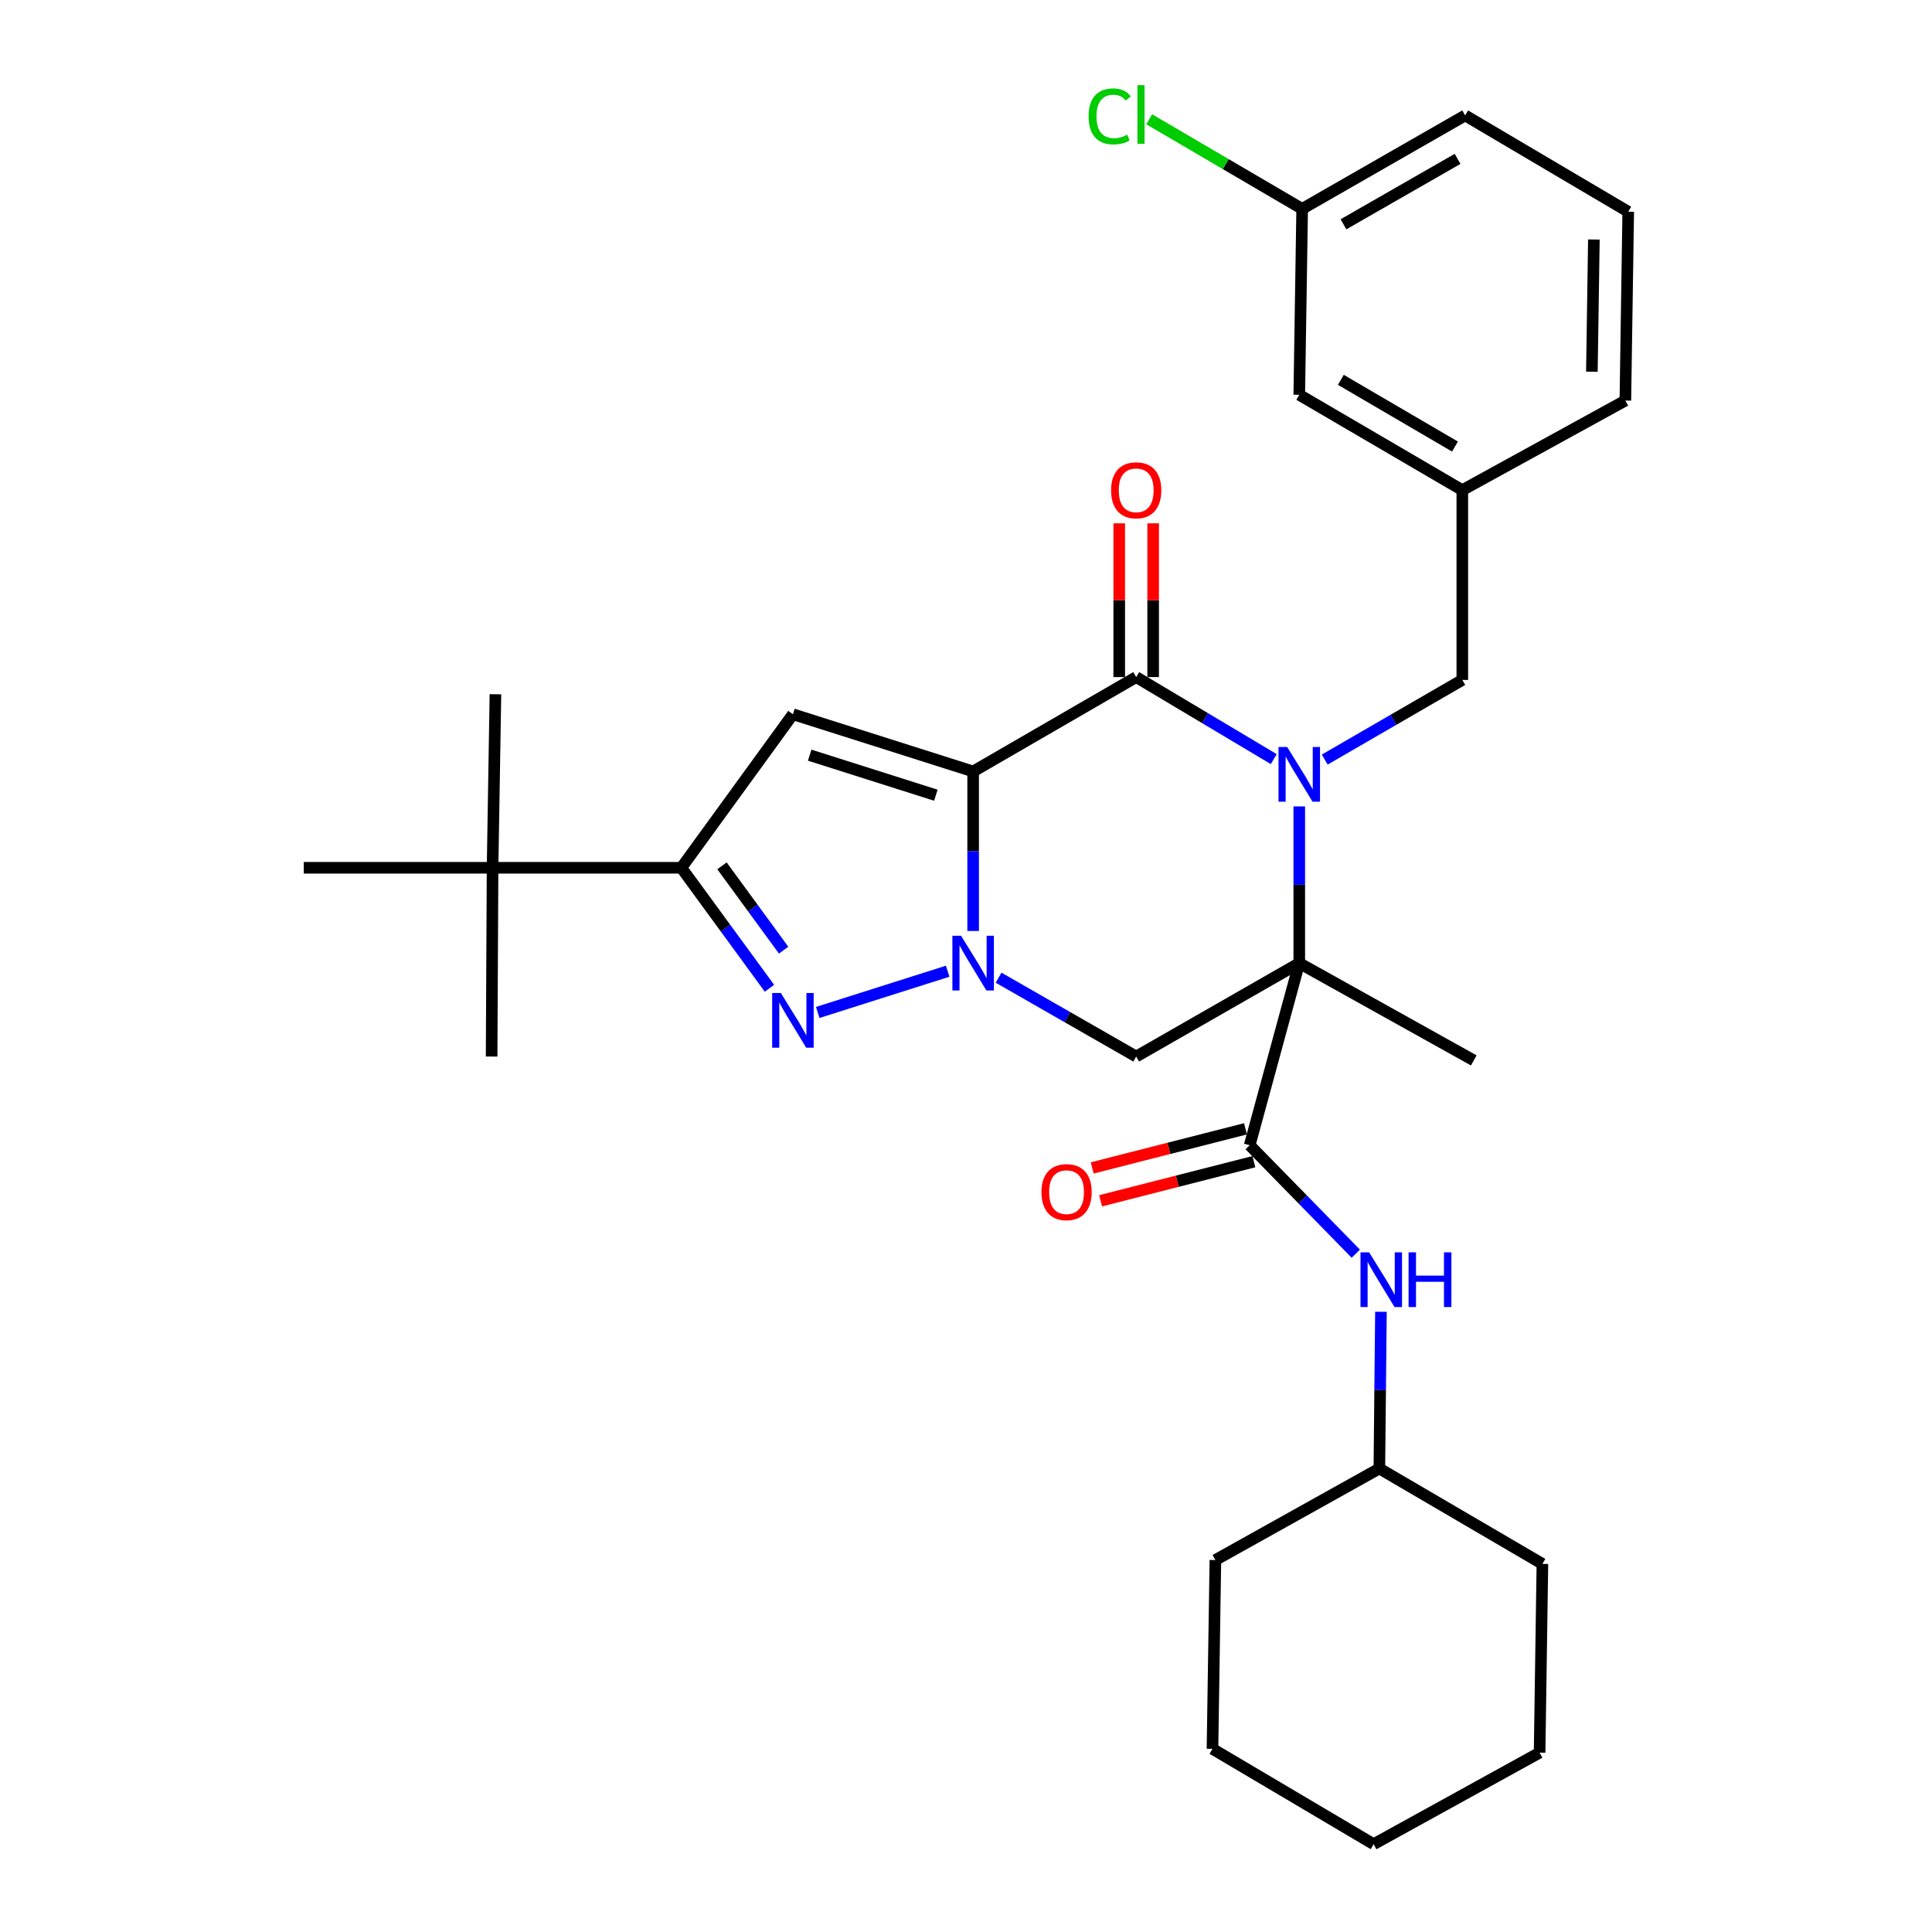 <?xml version='1.0' encoding='iso-8859-1'?>
<svg version='1.1' baseProfile='full'
              xmlns='http://www.w3.org/2000/svg'
                      xmlns:rdkit='http://www.rdkit.org/xml'
                      xmlns:xlink='http://www.w3.org/1999/xlink'
                  xml:space='preserve'
width='1000px' height='1000px' viewBox='0 0 1000 1000'>
<!-- END OF HEADER -->
<rect style='opacity:1.0;fill:#FFFFFF;stroke:none' width='1000' height='1000' x='0' y='0'> </rect>
<path class='bond-2' d='M 503.697,399.308 L 503.697,440.589' style='fill:none;fill-rule:evenodd;stroke:#000000;stroke-width:6px;stroke-linecap:butt;stroke-linejoin:miter;stroke-opacity:1' />
<path class='bond-2' d='M 503.697,440.589 L 503.697,481.87' style='fill:none;fill-rule:evenodd;stroke:#0000FF;stroke-width:6px;stroke-linecap:butt;stroke-linejoin:miter;stroke-opacity:1' />
<path class='bond-3' d='M 503.697,399.308 L 588.092,350.458' style='fill:none;fill-rule:evenodd;stroke:#000000;stroke-width:6px;stroke-linecap:butt;stroke-linejoin:miter;stroke-opacity:1' />
<path class='bond-5' d='M 503.697,399.308 L 410.416,369.694' style='fill:none;fill-rule:evenodd;stroke:#000000;stroke-width:6px;stroke-linecap:butt;stroke-linejoin:miter;stroke-opacity:1' />
<path class='bond-5' d='M 484.392,411.6 L 419.095,390.871' style='fill:none;fill-rule:evenodd;stroke:#000000;stroke-width:6px;stroke-linecap:butt;stroke-linejoin:miter;stroke-opacity:1' />
<path class='bond-0' d='M 672.496,498.51 L 672.496,457.952' style='fill:none;fill-rule:evenodd;stroke:#000000;stroke-width:6px;stroke-linecap:butt;stroke-linejoin:miter;stroke-opacity:1' />
<path class='bond-0' d='M 672.496,457.952 L 672.496,417.394' style='fill:none;fill-rule:evenodd;stroke:#0000FF;stroke-width:6px;stroke-linecap:butt;stroke-linejoin:miter;stroke-opacity:1' />
<path class='bond-7' d='M 672.496,498.51 L 646.832,592.776' style='fill:none;fill-rule:evenodd;stroke:#000000;stroke-width:6px;stroke-linecap:butt;stroke-linejoin:miter;stroke-opacity:1' />
<path class='bond-15' d='M 672.496,498.51 L 762.821,548.862' style='fill:none;fill-rule:evenodd;stroke:#000000;stroke-width:6px;stroke-linecap:butt;stroke-linejoin:miter;stroke-opacity:1' />
<path class='bond-32' d='M 672.496,498.51 L 588.092,546.862' style='fill:none;fill-rule:evenodd;stroke:#000000;stroke-width:6px;stroke-linecap:butt;stroke-linejoin:miter;stroke-opacity:1' />
<path class='bond-1' d='M 659.299,392.921 L 623.695,371.689' style='fill:none;fill-rule:evenodd;stroke:#0000FF;stroke-width:6px;stroke-linecap:butt;stroke-linejoin:miter;stroke-opacity:1' />
<path class='bond-1' d='M 623.695,371.689 L 588.092,350.458' style='fill:none;fill-rule:evenodd;stroke:#000000;stroke-width:6px;stroke-linecap:butt;stroke-linejoin:miter;stroke-opacity:1' />
<path class='bond-10' d='M 685.674,393.161 L 721.282,372.546' style='fill:none;fill-rule:evenodd;stroke:#0000FF;stroke-width:6px;stroke-linecap:butt;stroke-linejoin:miter;stroke-opacity:1' />
<path class='bond-10' d='M 721.282,372.546 L 756.891,351.931' style='fill:none;fill-rule:evenodd;stroke:#000000;stroke-width:6px;stroke-linecap:butt;stroke-linejoin:miter;stroke-opacity:1' />
<path class='bond-4' d='M 490.51,502.696 L 423.257,524.047' style='fill:none;fill-rule:evenodd;stroke:#0000FF;stroke-width:6px;stroke-linecap:butt;stroke-linejoin:miter;stroke-opacity:1' />
<path class='bond-6' d='M 516.869,506.056 L 552.48,526.459' style='fill:none;fill-rule:evenodd;stroke:#0000FF;stroke-width:6px;stroke-linecap:butt;stroke-linejoin:miter;stroke-opacity:1' />
<path class='bond-6' d='M 552.48,526.459 L 588.092,546.862' style='fill:none;fill-rule:evenodd;stroke:#000000;stroke-width:6px;stroke-linecap:butt;stroke-linejoin:miter;stroke-opacity:1' />
<path class='bond-12' d='M 596.871,350.458 L 596.871,310.666' style='fill:none;fill-rule:evenodd;stroke:#000000;stroke-width:6px;stroke-linecap:butt;stroke-linejoin:miter;stroke-opacity:1' />
<path class='bond-12' d='M 596.871,310.666 L 596.871,270.874' style='fill:none;fill-rule:evenodd;stroke:#FF0000;stroke-width:6px;stroke-linecap:butt;stroke-linejoin:miter;stroke-opacity:1' />
<path class='bond-12' d='M 579.313,350.458 L 579.313,310.666' style='fill:none;fill-rule:evenodd;stroke:#000000;stroke-width:6px;stroke-linecap:butt;stroke-linejoin:miter;stroke-opacity:1' />
<path class='bond-12' d='M 579.313,310.666 L 579.313,270.874' style='fill:none;fill-rule:evenodd;stroke:#FF0000;stroke-width:6px;stroke-linecap:butt;stroke-linejoin:miter;stroke-opacity:1' />
<path class='bond-31' d='M 398.274,511.518 L 375.477,480.34' style='fill:none;fill-rule:evenodd;stroke:#0000FF;stroke-width:6px;stroke-linecap:butt;stroke-linejoin:miter;stroke-opacity:1' />
<path class='bond-31' d='M 375.477,480.34 L 352.68,449.162' style='fill:none;fill-rule:evenodd;stroke:#000000;stroke-width:6px;stroke-linecap:butt;stroke-linejoin:miter;stroke-opacity:1' />
<path class='bond-31' d='M 405.608,491.802 L 389.65,469.977' style='fill:none;fill-rule:evenodd;stroke:#0000FF;stroke-width:6px;stroke-linecap:butt;stroke-linejoin:miter;stroke-opacity:1' />
<path class='bond-31' d='M 389.65,469.977 L 373.692,448.152' style='fill:none;fill-rule:evenodd;stroke:#000000;stroke-width:6px;stroke-linecap:butt;stroke-linejoin:miter;stroke-opacity:1' />
<path class='bond-8' d='M 410.416,369.694 L 352.68,449.162' style='fill:none;fill-rule:evenodd;stroke:#000000;stroke-width:6px;stroke-linecap:butt;stroke-linejoin:miter;stroke-opacity:1' />
<path class='bond-9' d='M 646.832,592.776 L 674.298,620.843' style='fill:none;fill-rule:evenodd;stroke:#000000;stroke-width:6px;stroke-linecap:butt;stroke-linejoin:miter;stroke-opacity:1' />
<path class='bond-9' d='M 674.298,620.843 L 701.763,648.91' style='fill:none;fill-rule:evenodd;stroke:#0000FF;stroke-width:6px;stroke-linecap:butt;stroke-linejoin:miter;stroke-opacity:1' />
<path class='bond-13' d='M 644.661,584.27 L 604.993,594.394' style='fill:none;fill-rule:evenodd;stroke:#000000;stroke-width:6px;stroke-linecap:butt;stroke-linejoin:miter;stroke-opacity:1' />
<path class='bond-13' d='M 604.993,594.394 L 565.324,604.518' style='fill:none;fill-rule:evenodd;stroke:#FF0000;stroke-width:6px;stroke-linecap:butt;stroke-linejoin:miter;stroke-opacity:1' />
<path class='bond-13' d='M 649.003,601.282 L 609.335,611.406' style='fill:none;fill-rule:evenodd;stroke:#000000;stroke-width:6px;stroke-linecap:butt;stroke-linejoin:miter;stroke-opacity:1' />
<path class='bond-13' d='M 609.335,611.406 L 569.666,621.531' style='fill:none;fill-rule:evenodd;stroke:#FF0000;stroke-width:6px;stroke-linecap:butt;stroke-linejoin:miter;stroke-opacity:1' />
<path class='bond-11' d='M 352.68,449.162 L 254.951,449.162' style='fill:none;fill-rule:evenodd;stroke:#000000;stroke-width:6px;stroke-linecap:butt;stroke-linejoin:miter;stroke-opacity:1' />
<path class='bond-18' d='M 714.77,678.977 L 714.361,719.539' style='fill:none;fill-rule:evenodd;stroke:#0000FF;stroke-width:6px;stroke-linecap:butt;stroke-linejoin:miter;stroke-opacity:1' />
<path class='bond-18' d='M 714.361,719.539 L 713.952,760.102' style='fill:none;fill-rule:evenodd;stroke:#000000;stroke-width:6px;stroke-linecap:butt;stroke-linejoin:miter;stroke-opacity:1' />
<path class='bond-14' d='M 756.891,351.931 L 756.891,253.695' style='fill:none;fill-rule:evenodd;stroke:#000000;stroke-width:6px;stroke-linecap:butt;stroke-linejoin:miter;stroke-opacity:1' />
<path class='bond-21' d='M 254.951,449.162 L 256.434,359.344' style='fill:none;fill-rule:evenodd;stroke:#000000;stroke-width:6px;stroke-linecap:butt;stroke-linejoin:miter;stroke-opacity:1' />
<path class='bond-22' d='M 254.951,449.162 L 157.232,449.162' style='fill:none;fill-rule:evenodd;stroke:#000000;stroke-width:6px;stroke-linecap:butt;stroke-linejoin:miter;stroke-opacity:1' />
<path class='bond-23' d='M 254.951,449.162 L 254.463,546.862' style='fill:none;fill-rule:evenodd;stroke:#000000;stroke-width:6px;stroke-linecap:butt;stroke-linejoin:miter;stroke-opacity:1' />
<path class='bond-16' d='M 756.891,253.695 L 672.496,204.357' style='fill:none;fill-rule:evenodd;stroke:#000000;stroke-width:6px;stroke-linecap:butt;stroke-linejoin:miter;stroke-opacity:1' />
<path class='bond-16' d='M 753.093,231.136 L 694.017,196.6' style='fill:none;fill-rule:evenodd;stroke:#000000;stroke-width:6px;stroke-linecap:butt;stroke-linejoin:miter;stroke-opacity:1' />
<path class='bond-24' d='M 756.891,253.695 L 841.285,207.323' style='fill:none;fill-rule:evenodd;stroke:#000000;stroke-width:6px;stroke-linecap:butt;stroke-linejoin:miter;stroke-opacity:1' />
<path class='bond-17' d='M 672.496,204.357 L 673.998,108.111' style='fill:none;fill-rule:evenodd;stroke:#000000;stroke-width:6px;stroke-linecap:butt;stroke-linejoin:miter;stroke-opacity:1' />
<path class='bond-19' d='M 673.998,108.111 L 634.412,84.928' style='fill:none;fill-rule:evenodd;stroke:#000000;stroke-width:6px;stroke-linecap:butt;stroke-linejoin:miter;stroke-opacity:1' />
<path class='bond-19' d='M 634.412,84.928 L 594.826,61.745' style='fill:none;fill-rule:evenodd;stroke:#00CC00;stroke-width:6px;stroke-linecap:butt;stroke-linejoin:miter;stroke-opacity:1' />
<path class='bond-33' d='M 673.998,108.111 L 758.364,59.749' style='fill:none;fill-rule:evenodd;stroke:#000000;stroke-width:6px;stroke-linecap:butt;stroke-linejoin:miter;stroke-opacity:1' />
<path class='bond-33' d='M 695.385,116.089 L 754.441,82.236' style='fill:none;fill-rule:evenodd;stroke:#000000;stroke-width:6px;stroke-linecap:butt;stroke-linejoin:miter;stroke-opacity:1' />
<path class='bond-26' d='M 713.952,760.102 L 798.347,809.469' style='fill:none;fill-rule:evenodd;stroke:#000000;stroke-width:6px;stroke-linecap:butt;stroke-linejoin:miter;stroke-opacity:1' />
<path class='bond-27' d='M 713.952,760.102 L 629.079,807.469' style='fill:none;fill-rule:evenodd;stroke:#000000;stroke-width:6px;stroke-linecap:butt;stroke-linejoin:miter;stroke-opacity:1' />
<path class='bond-20' d='M 842.768,109.584 L 841.285,207.323' style='fill:none;fill-rule:evenodd;stroke:#000000;stroke-width:6px;stroke-linecap:butt;stroke-linejoin:miter;stroke-opacity:1' />
<path class='bond-20' d='M 824.99,123.978 L 823.952,192.395' style='fill:none;fill-rule:evenodd;stroke:#000000;stroke-width:6px;stroke-linecap:butt;stroke-linejoin:miter;stroke-opacity:1' />
<path class='bond-25' d='M 842.768,109.584 L 758.364,59.749' style='fill:none;fill-rule:evenodd;stroke:#000000;stroke-width:6px;stroke-linecap:butt;stroke-linejoin:miter;stroke-opacity:1' />
<path class='bond-29' d='M 798.347,809.469 L 796.893,907.169' style='fill:none;fill-rule:evenodd;stroke:#000000;stroke-width:6px;stroke-linecap:butt;stroke-linejoin:miter;stroke-opacity:1' />
<path class='bond-28' d='M 629.079,807.469 L 627.577,905.198' style='fill:none;fill-rule:evenodd;stroke:#000000;stroke-width:6px;stroke-linecap:butt;stroke-linejoin:miter;stroke-opacity:1' />
<path class='bond-30' d='M 627.577,905.198 L 710.987,954.545' style='fill:none;fill-rule:evenodd;stroke:#000000;stroke-width:6px;stroke-linecap:butt;stroke-linejoin:miter;stroke-opacity:1' />
<path class='bond-34' d='M 796.893,907.169 L 710.987,954.545' style='fill:none;fill-rule:evenodd;stroke:#000000;stroke-width:6px;stroke-linecap:butt;stroke-linejoin:miter;stroke-opacity:1' />
<path  class='atom-2' d='M 666.236 386.631
L 675.516 401.631
Q 676.436 403.111, 677.916 405.791
Q 679.396 408.471, 679.476 408.631
L 679.476 386.631
L 683.236 386.631
L 683.236 414.951
L 679.356 414.951
L 669.396 398.551
Q 668.236 396.631, 666.996 394.431
Q 665.796 392.231, 665.436 391.551
L 665.436 414.951
L 661.756 414.951
L 661.756 386.631
L 666.236 386.631
' fill='#0000FF'/>
<path  class='atom-3' d='M 497.437 484.35
L 506.717 499.35
Q 507.637 500.83, 509.117 503.51
Q 510.597 506.19, 510.677 506.35
L 510.677 484.35
L 514.437 484.35
L 514.437 512.67
L 510.557 512.67
L 500.597 496.27
Q 499.437 494.35, 498.197 492.15
Q 496.997 489.95, 496.637 489.27
L 496.637 512.67
L 492.957 512.67
L 492.957 484.35
L 497.437 484.35
' fill='#0000FF'/>
<path  class='atom-5' d='M 404.156 513.964
L 413.436 528.964
Q 414.356 530.444, 415.836 533.124
Q 417.316 535.804, 417.396 535.964
L 417.396 513.964
L 421.156 513.964
L 421.156 542.284
L 417.276 542.284
L 407.316 525.884
Q 406.156 523.964, 404.916 521.764
Q 403.716 519.564, 403.356 518.884
L 403.356 542.284
L 399.676 542.284
L 399.676 513.964
L 404.156 513.964
' fill='#0000FF'/>
<path  class='atom-10' d='M 708.677 648.213
L 717.957 663.213
Q 718.877 664.693, 720.357 667.373
Q 721.837 670.053, 721.917 670.213
L 721.917 648.213
L 725.677 648.213
L 725.677 676.533
L 721.797 676.533
L 711.837 660.133
Q 710.677 658.213, 709.437 656.013
Q 708.237 653.813, 707.877 653.133
L 707.877 676.533
L 704.197 676.533
L 704.197 648.213
L 708.677 648.213
' fill='#0000FF'/>
<path  class='atom-10' d='M 729.077 648.213
L 732.917 648.213
L 732.917 660.253
L 747.397 660.253
L 747.397 648.213
L 751.237 648.213
L 751.237 676.533
L 747.397 676.533
L 747.397 663.453
L 732.917 663.453
L 732.917 676.533
L 729.077 676.533
L 729.077 648.213
' fill='#0000FF'/>
<path  class='atom-13' d='M 575.092 253.775
Q 575.092 246.975, 578.452 243.175
Q 581.812 239.375, 588.092 239.375
Q 594.372 239.375, 597.732 243.175
Q 601.092 246.975, 601.092 253.775
Q 601.092 260.655, 597.692 264.575
Q 594.292 268.455, 588.092 268.455
Q 581.852 268.455, 578.452 264.575
Q 575.092 260.695, 575.092 253.775
M 588.092 265.255
Q 592.412 265.255, 594.732 262.375
Q 597.092 259.455, 597.092 253.775
Q 597.092 248.215, 594.732 245.415
Q 592.412 242.575, 588.092 242.575
Q 583.772 242.575, 581.412 245.375
Q 579.092 248.175, 579.092 253.775
Q 579.092 259.495, 581.412 262.375
Q 583.772 265.255, 588.092 265.255
' fill='#FF0000'/>
<path  class='atom-14' d='M 539.049 617.047
Q 539.049 610.247, 542.409 606.447
Q 545.769 602.647, 552.049 602.647
Q 558.329 602.647, 561.689 606.447
Q 565.049 610.247, 565.049 617.047
Q 565.049 623.927, 561.649 627.847
Q 558.249 631.727, 552.049 631.727
Q 545.809 631.727, 542.409 627.847
Q 539.049 623.967, 539.049 617.047
M 552.049 628.527
Q 556.369 628.527, 558.689 625.647
Q 561.049 622.727, 561.049 617.047
Q 561.049 611.487, 558.689 608.687
Q 556.369 605.847, 552.049 605.847
Q 547.729 605.847, 545.369 608.647
Q 543.049 611.447, 543.049 617.047
Q 543.049 622.767, 545.369 625.647
Q 547.729 628.527, 552.049 628.527
' fill='#FF0000'/>
<path  class='atom-20' d='M 563.449 60.231
Q 563.449 53.191, 566.729 49.511
Q 570.049 45.791, 576.329 45.791
Q 582.169 45.791, 585.289 49.911
L 582.649 52.071
Q 580.369 49.071, 576.329 49.071
Q 572.049 49.071, 569.769 51.951
Q 567.529 54.791, 567.529 60.231
Q 567.529 65.831, 569.849 68.711
Q 572.209 71.591, 576.769 71.591
Q 579.889 71.591, 583.529 69.711
L 584.649 72.711
Q 583.169 73.671, 580.929 74.231
Q 578.689 74.791, 576.209 74.791
Q 570.049 74.791, 566.729 71.031
Q 563.449 67.271, 563.449 60.231
' fill='#00CC00'/>
<path  class='atom-20' d='M 588.729 44.071
L 592.409 44.071
L 592.409 74.431
L 588.729 74.431
L 588.729 44.071
' fill='#00CC00'/>
</svg>
